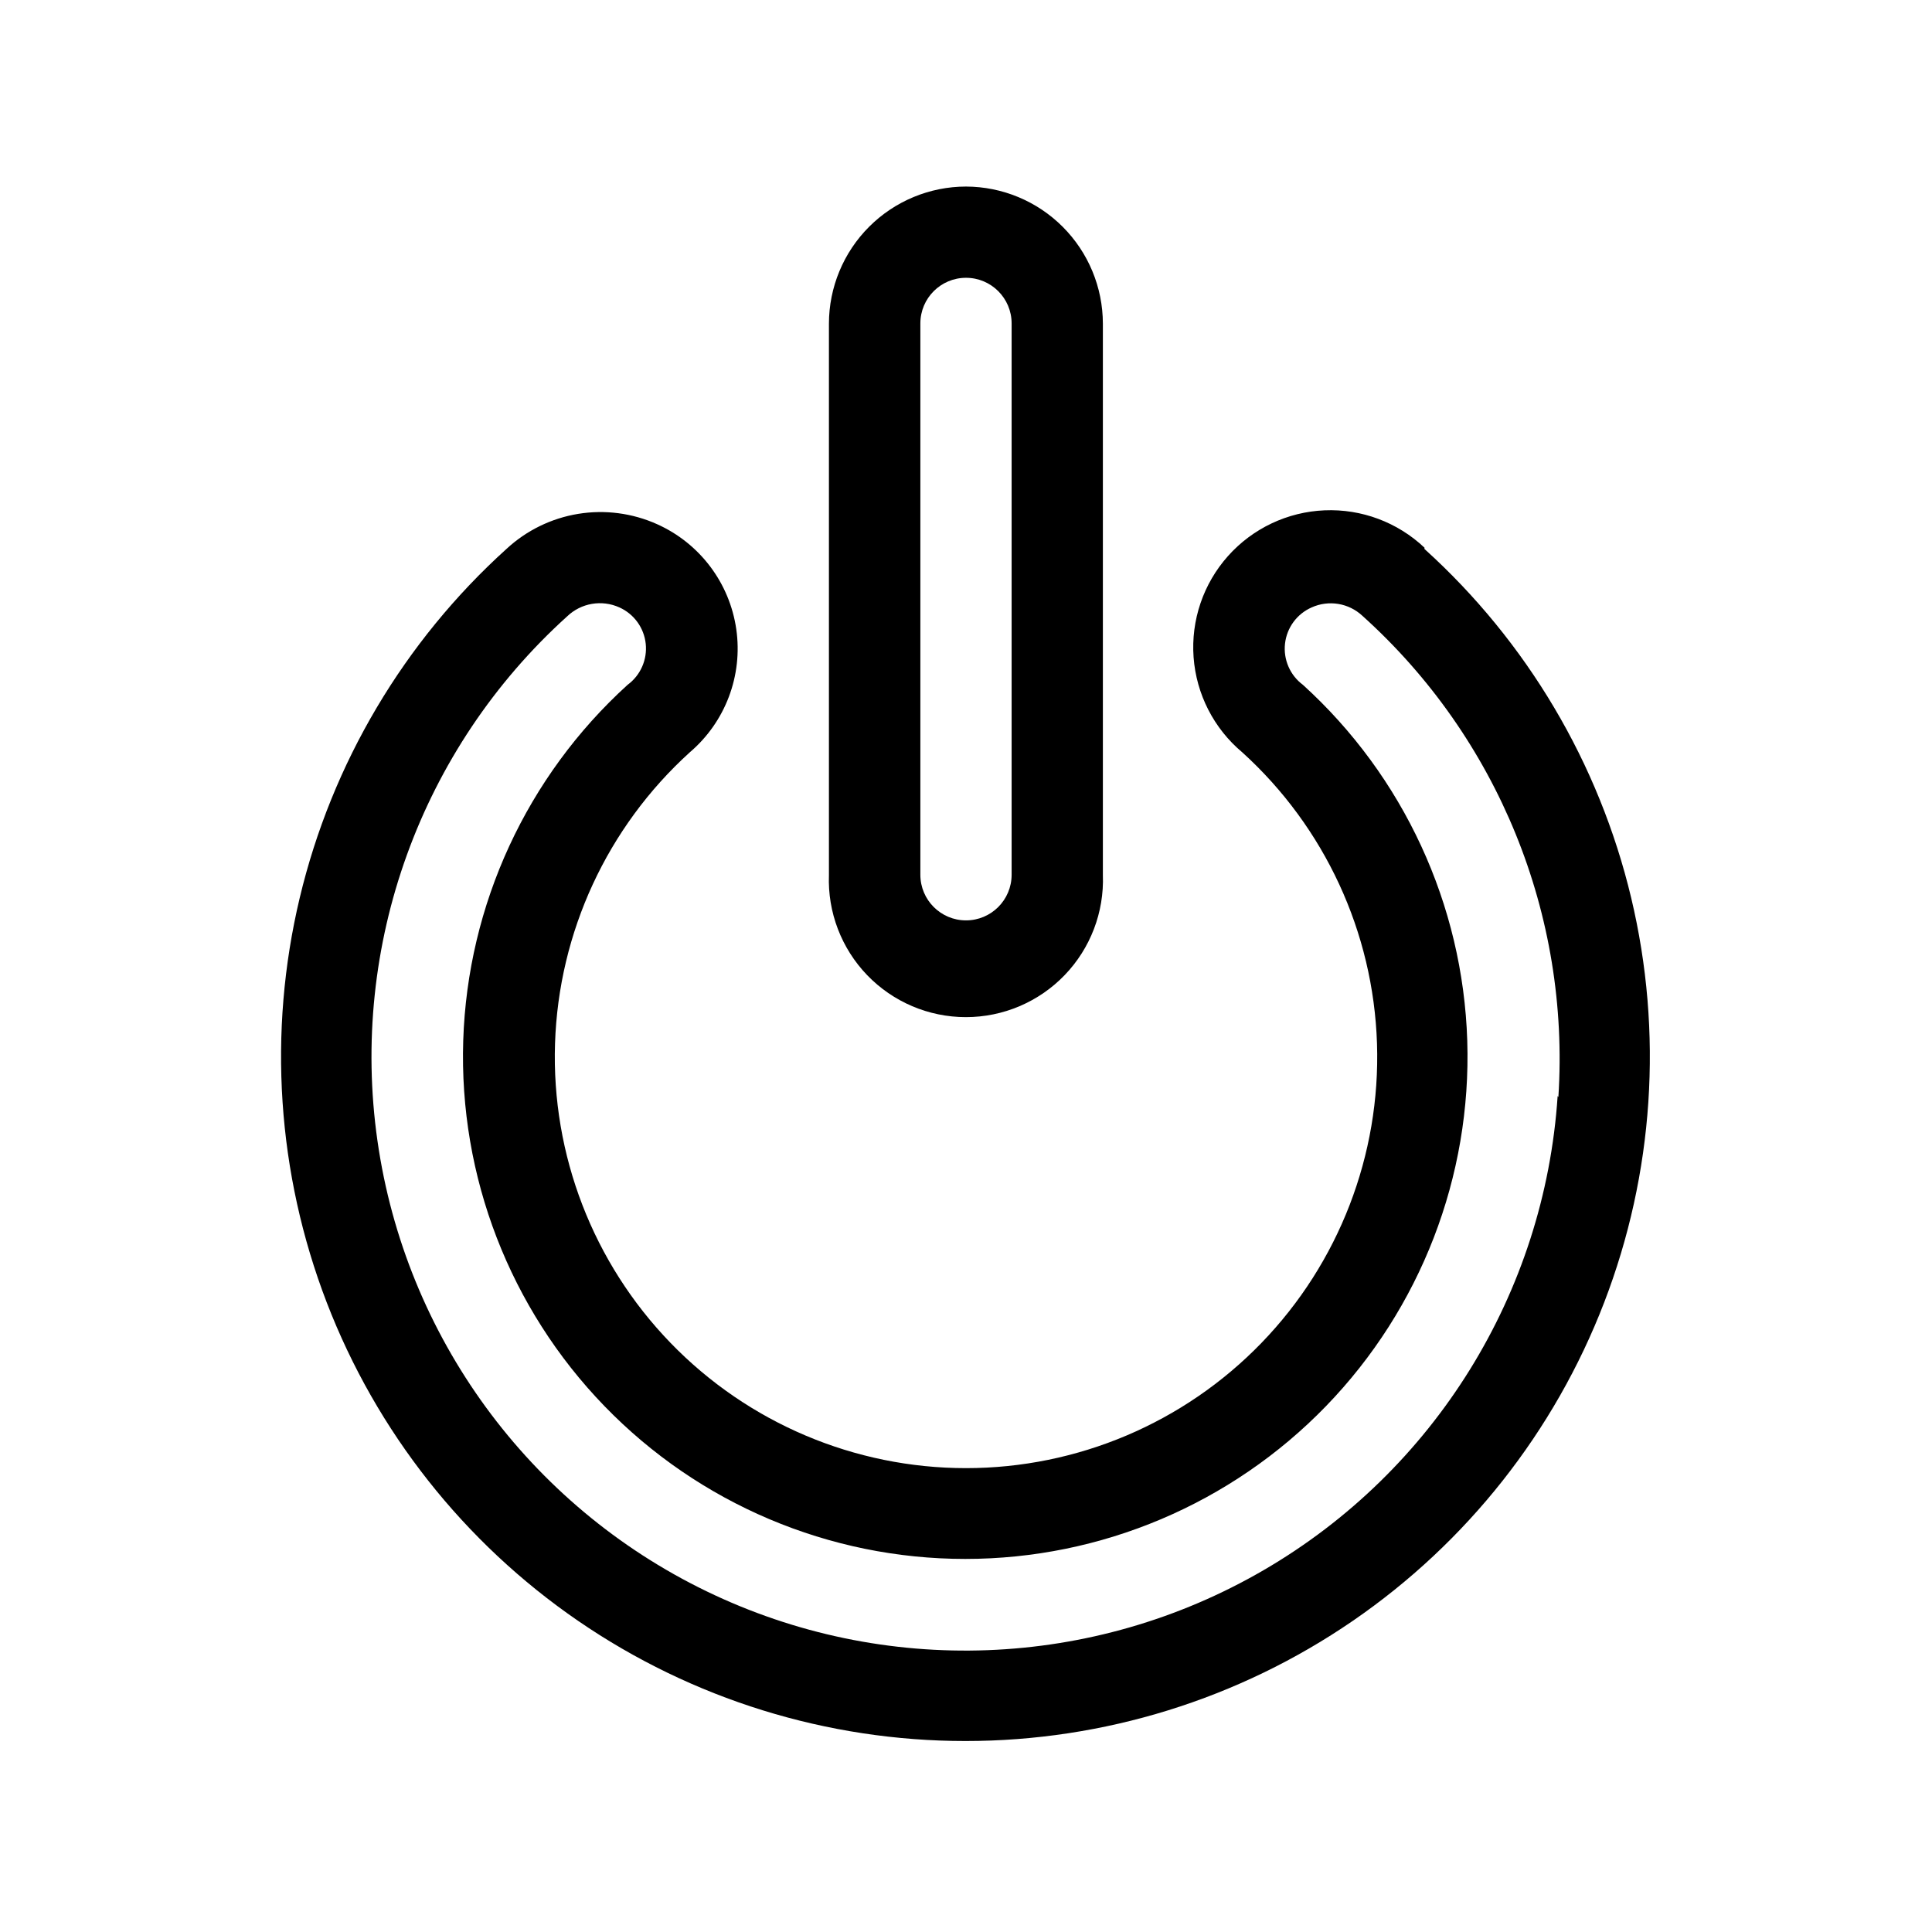 <?xml version="1.0" encoding="UTF-8"?>
<!-- Uploaded to: SVG Find, www.svgrepo.com, Generator: SVG Find Mixer Tools -->
<svg fill="#000000" width="800px" height="800px" version="1.1" viewBox="144 144 512 512" xmlns="http://www.w3.org/2000/svg">
 <g fill-rule="evenodd">
  <path d="m400 193.44c-9.633 0.012-18.863 3.844-25.672 10.652s-10.641 16.043-10.652 25.672v146.11c-0.371 9.859 3.293 19.445 10.137 26.555 6.848 7.106 16.293 11.121 26.16 11.121 9.871 0 19.312-4.016 26.16-11.121 6.848-7.109 10.508-16.695 10.141-26.555v-146.11c-0.016-9.621-3.84-18.844-10.637-25.652s-16.016-10.645-25.637-10.672zm12.09 182.38c0 6.676-5.414 12.09-12.09 12.09-6.68 0-12.094-5.414-12.094-12.09v-146.11c0-6.68 5.414-12.09 12.094-12.09 6.676 0 12.09 5.41 12.09 12.09z"/>
  <path d="m521.52 289.16c-7.133-6.754-16.695-10.336-26.512-9.918-9.816 0.414-19.047 4.789-25.582 12.121-6.539 7.336-9.824 17.004-9.113 26.805 0.715 9.797 5.363 18.891 12.895 25.203 21.863 19.828 34.75 47.676 35.711 77.18 0.961 29.5-10.086 58.129-30.617 79.336-20.527 21.211-48.781 33.184-78.297 33.184-29.52 0-57.773-11.973-78.301-33.184-20.531-21.207-31.578-49.836-30.617-79.336 0.961-29.504 13.848-57.352 35.715-77.18 9.43-8.039 14.082-20.352 12.32-32.617-1.758-12.266-9.68-22.773-20.988-27.84-6.559-2.945-13.84-3.894-20.938-2.731-7.094 1.164-13.691 4.391-18.965 9.277-27.188 24.578-46.297 56.816-54.801 92.469-8.504 35.648-6.008 73.039 7.16 107.25 13.168 34.203 36.387 63.617 66.602 84.359 30.219 20.746 66.008 31.852 102.66 31.852s72.441-11.105 102.66-31.852c30.219-20.742 53.438-50.156 66.605-84.359 13.168-34.207 15.664-71.598 7.16-107.25-8.508-35.652-27.613-67.891-54.801-92.469zm35.266 145.3 0.004 0.004c-3.449 52.219-32.641 99.305-77.875 125.62-45.238 26.316-100.6 28.422-147.7 5.609-47.102-22.809-79.781-67.547-87.184-119.36-7.402-51.805 11.441-103.91 50.273-138.99 3.699-3.547 9.184-4.484 13.852-2.367 3.871 1.742 6.523 5.41 6.969 9.629 0.445 4.223-1.383 8.363-4.801 10.875-26.684 24.23-42.402 58.246-43.562 94.27-1.156 36.027 12.344 70.98 37.418 96.875 25.074 25.891 59.578 40.508 95.621 40.508s70.547-14.617 95.621-40.508c25.074-25.895 38.574-60.848 37.418-96.875-1.16-36.023-16.879-70.039-43.562-94.27-3.41-2.535-5.211-6.695-4.734-10.918 0.477-4.223 3.164-7.875 7.051-9.586 4.523-2.043 9.828-1.168 13.453 2.215 35.918 32.316 55.055 79.301 51.941 127.52z"/>
 </g>
</svg>